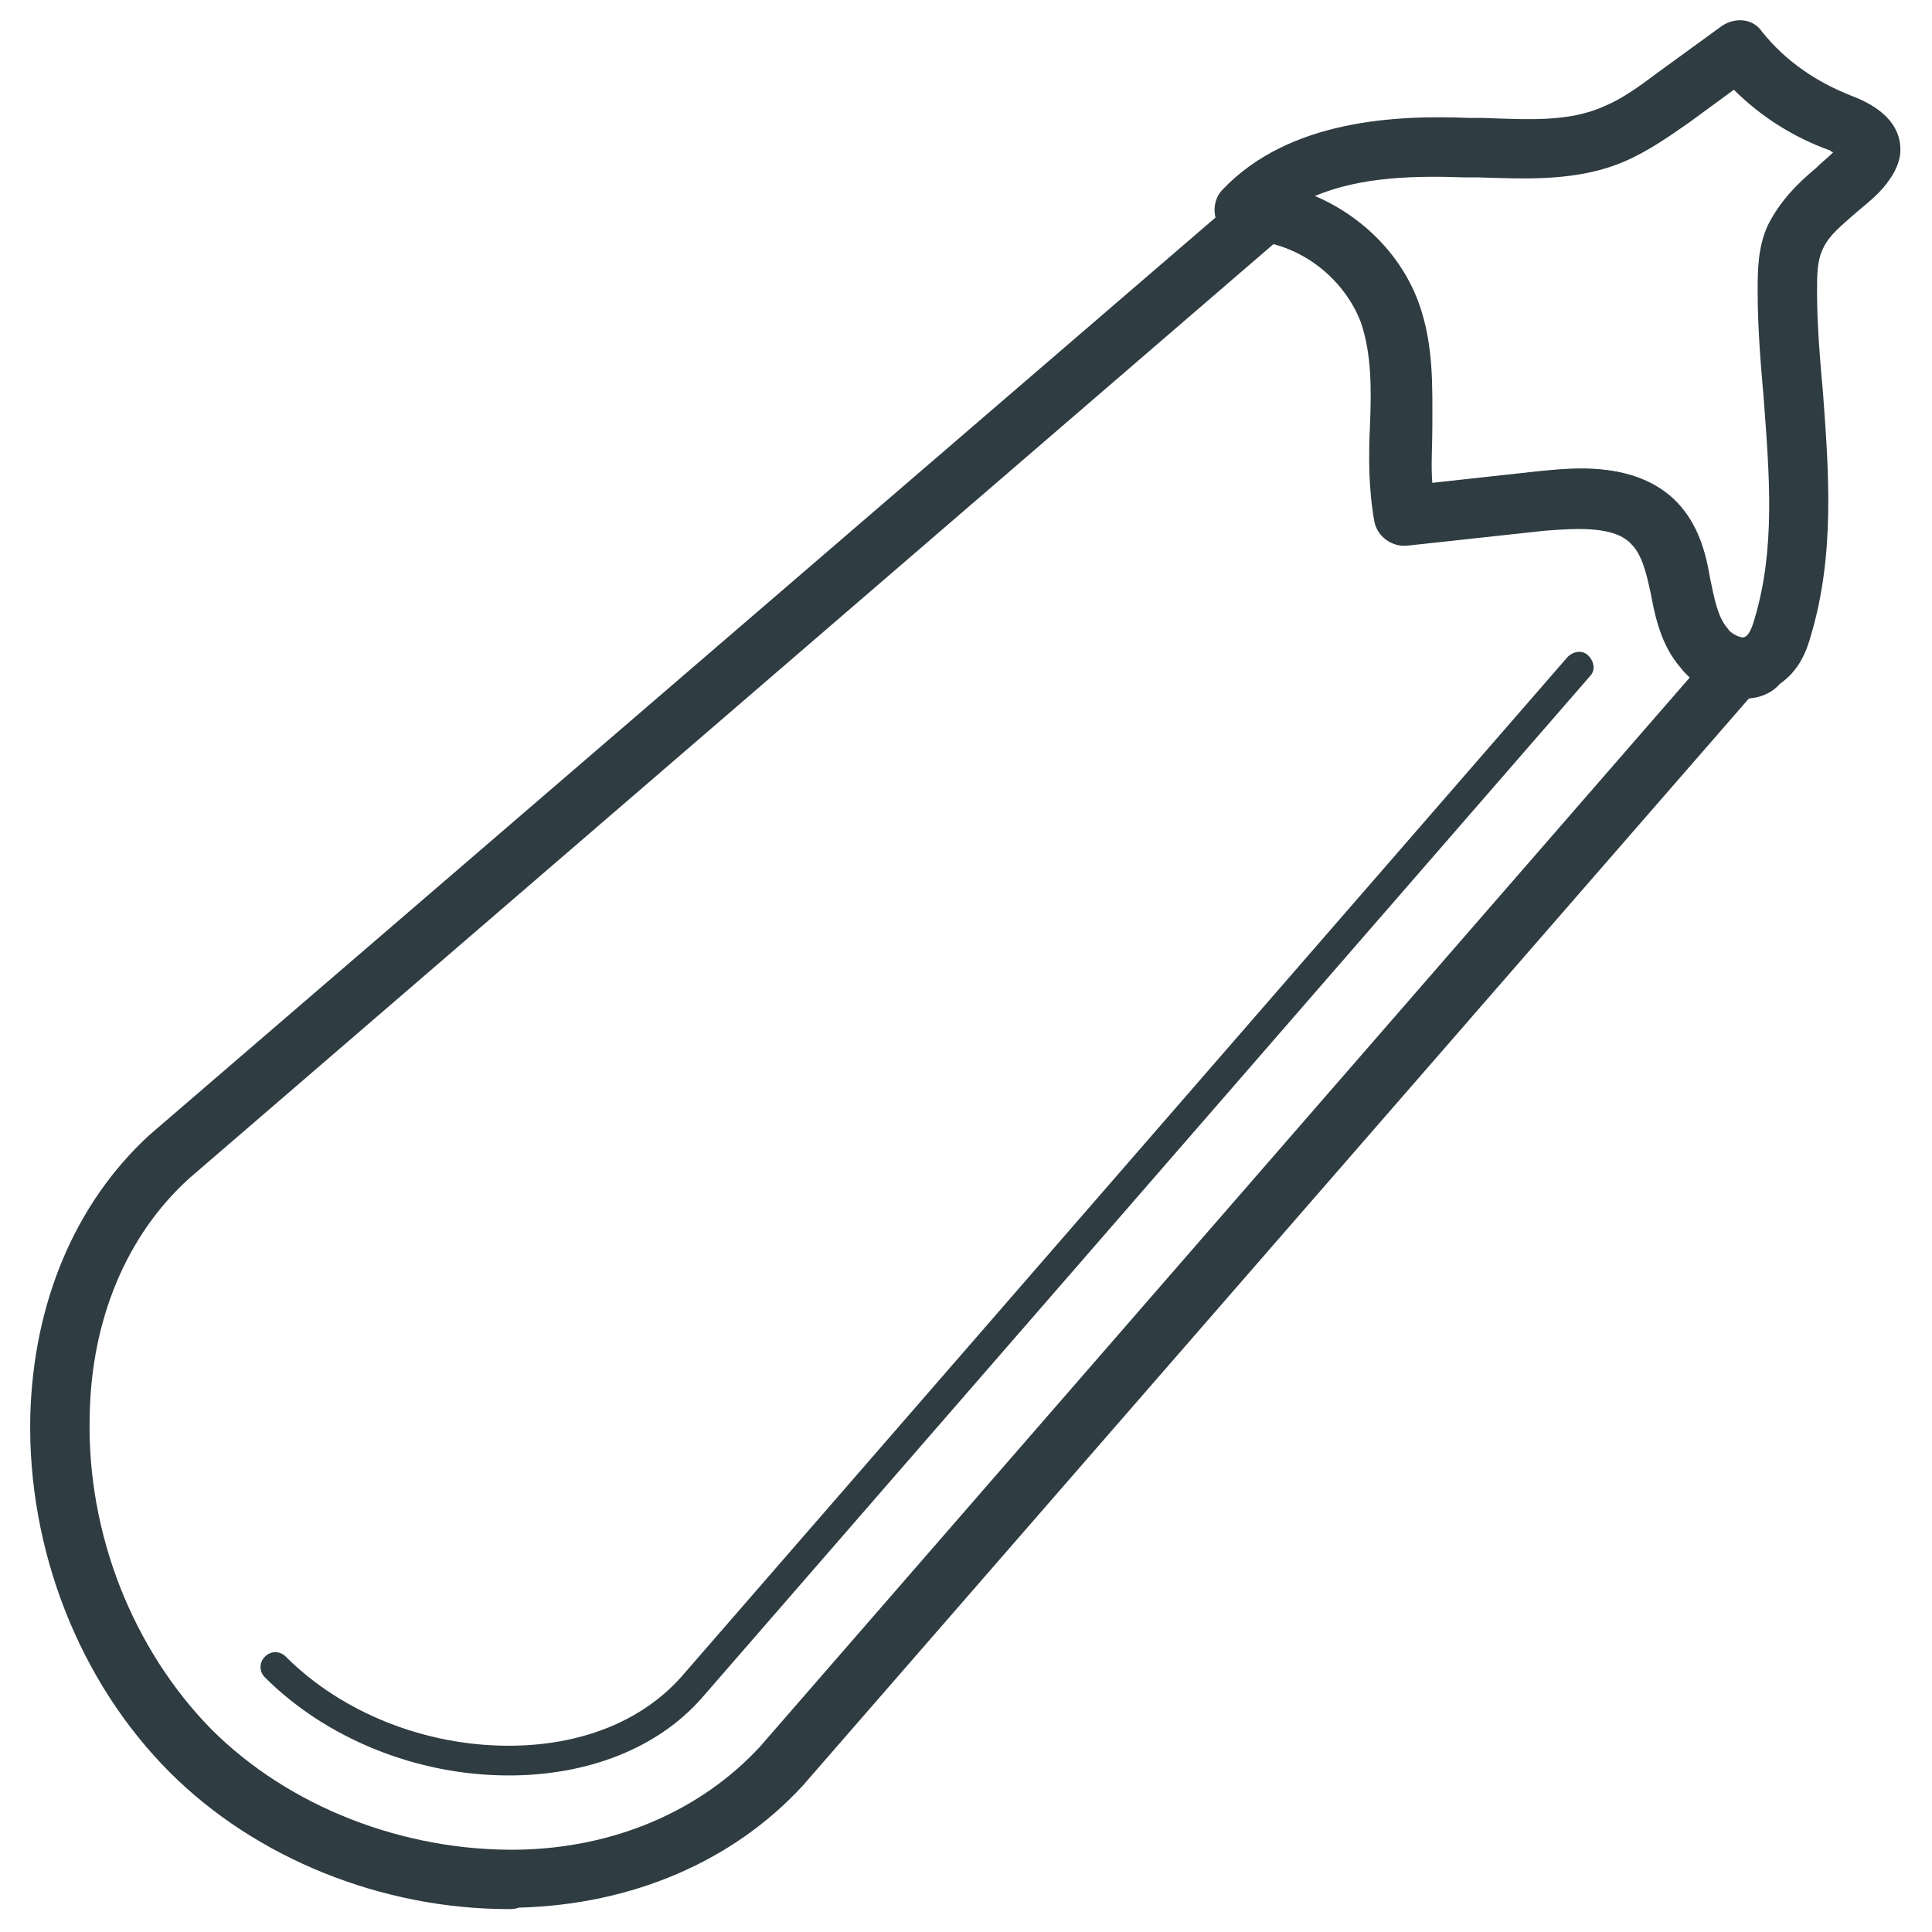 <?xml version="1.0" encoding="UTF-8"?>
<!-- Uploaded to: SVG Repo, www.svgrepo.com, Generator: SVG Repo Mixer Tools -->
<svg width="800px" height="800px" version="1.1" viewBox="144 144 512 512" xmlns="http://www.w3.org/2000/svg">
 <g fill="#2f3c42">
  <path d="m606.25 329.15c-6.297 0-12.988-3.148-16.926-8.266-5.117-5.902-6.691-13.383-7.871-19.68-1.18-5.512-2.363-10.234-5.117-12.988-4.328-4.723-13.777-4.328-23.223-3.543l-36.211 3.938c-3.938 0.395-7.871-2.363-8.66-6.297-1.574-8.66-1.574-17.32-1.18-25.586 0.395-9.84 0.395-18.895-2.363-27.16-4.723-12.594-17.711-22.043-31.094-22.043-3.148 0-5.902-1.969-7.086-4.723-1.18-2.754-0.789-6.297 1.574-8.66 17.715-18.496 46.055-19.676 65.34-18.887h3.543c11.809 0.395 22.828 1.18 32.273-3.148 4.723-1.969 9.055-5.117 13.777-8.66l17.32-12.594c3.543-2.363 8.266-1.969 10.629 1.574 6.297 7.871 14.562 13.383 23.617 16.926 11.414 4.328 13.383 10.629 12.988 15.352-0.395 3.543-2.363 6.297-3.543 7.871-2.363 3.148-5.512 5.512-8.266 7.871-3.543 3.148-7.086 5.902-8.66 9.445-1.574 3.148-1.574 7.086-1.574 11.414 0 8.66 0.789 18.105 1.574 26.766 1.574 21.254 3.148 42.902-3.148 64.156-1.18 4.328-3.148 9.445-8.266 12.988-2.363 2.754-5.906 3.934-9.449 3.934zm-43.297-61.008c8.266 0 18.105 1.574 25.191 9.055 5.512 5.902 7.477 12.988 8.66 20.074 1.18 5.512 1.969 10.234 4.723 13.383 1.574 1.969 4.328 2.754 5.117 1.969 0.789-0.395 1.574-1.969 2.363-4.723 5.512-18.5 3.938-37.785 2.363-58.648-0.789-9.055-1.574-18.5-1.574-27.945 0-5.512 0-11.809 2.754-17.711 3.148-6.297 7.871-11.02 12.594-14.957 1.574-1.574 3.148-2.754 4.723-4.328-0.395 0-0.395 0-0.789-0.395-9.84-3.543-18.5-9.055-25.586-16.137l-11.809 8.66c-5.117 3.543-10.629 7.477-16.926 10.234-12.594 5.512-26.371 4.723-39.359 4.328h-3.543c-11.809-0.395-27.16-0.395-39.754 5.117 12.203 5.512 22.043 15.352 26.766 28.34 3.938 11.02 3.543 22.043 3.543 32.668 0 5.117-0.395 10.234 0 14.957l28.734-3.148c3.938-0.398 7.871-0.793 11.809-0.793z"/>
  <path d="m278.77 649.93c-33.457 0-66.914-13.383-89.742-36.211-24.008-24.008-37.785-59.039-37-94.465 0.789-29.914 11.809-56.285 31.488-74.391l290.87-250.33c1.574-1.574 3.938-1.969 6.297-1.969 17.711 2.754 33.457 15.352 39.359 31.883 3.938 11.02 3.543 22.043 3.543 32.668 0 5.117-0.395 10.234 0 14.957l28.734-3.148c9.055-0.789 25.586-2.754 36.211 8.266 5.512 5.902 7.477 12.988 8.66 20.074 1.18 5.512 1.969 10.234 4.723 13.383 0.789 1.18 2.363 1.969 3.938 2.363 2.754 0.395 5.117 2.363 5.902 5.117 0.789 2.754 0.395 5.512-1.574 7.871l-253.48 291.27c-18.5 20.074-45.266 31.488-75.18 32.273-1.176 0.395-1.965 0.395-2.75 0.395zm202.7-441.23-287.33 247.58c-16.531 14.957-25.977 37.391-26.371 62.977-0.789 31.094 11.414 61.797 32.273 83.051 20.469 20.469 50.773 32.273 81.082 31.883 25.586-0.395 48.414-10.234 64.156-27.16l246.79-283.79c-0.789-0.789-1.574-1.574-1.969-2.363-5.117-5.902-6.691-13.383-7.871-20.074-1.18-5.117-2.363-10.234-5.117-12.988-4.328-4.723-13.777-4.328-23.223-3.543l-36.211 3.938c-3.938 0.395-7.871-2.363-8.66-6.297-1.574-8.66-1.574-17.32-1.18-25.586 0.395-9.84 0.395-18.895-2.363-27.16-3.934-9.445-13.379-17.711-24.008-20.469z"/>
  <path d="m278.77 614.51c-24.402 0-48.414-9.84-64.551-25.977-1.574-1.574-1.574-3.938 0-5.512 1.574-1.574 3.938-1.574 5.512 0 14.957 14.957 37 23.617 59.039 23.617 18.895 0 35.031-6.297 45.656-18.105l234.98-270.4c1.574-1.574 3.938-1.969 5.512-0.395s1.969 3.938 0.395 5.512l-235.38 270.8c-11.809 13.379-30.309 20.465-51.168 20.465z"/>
 </g>
</svg>